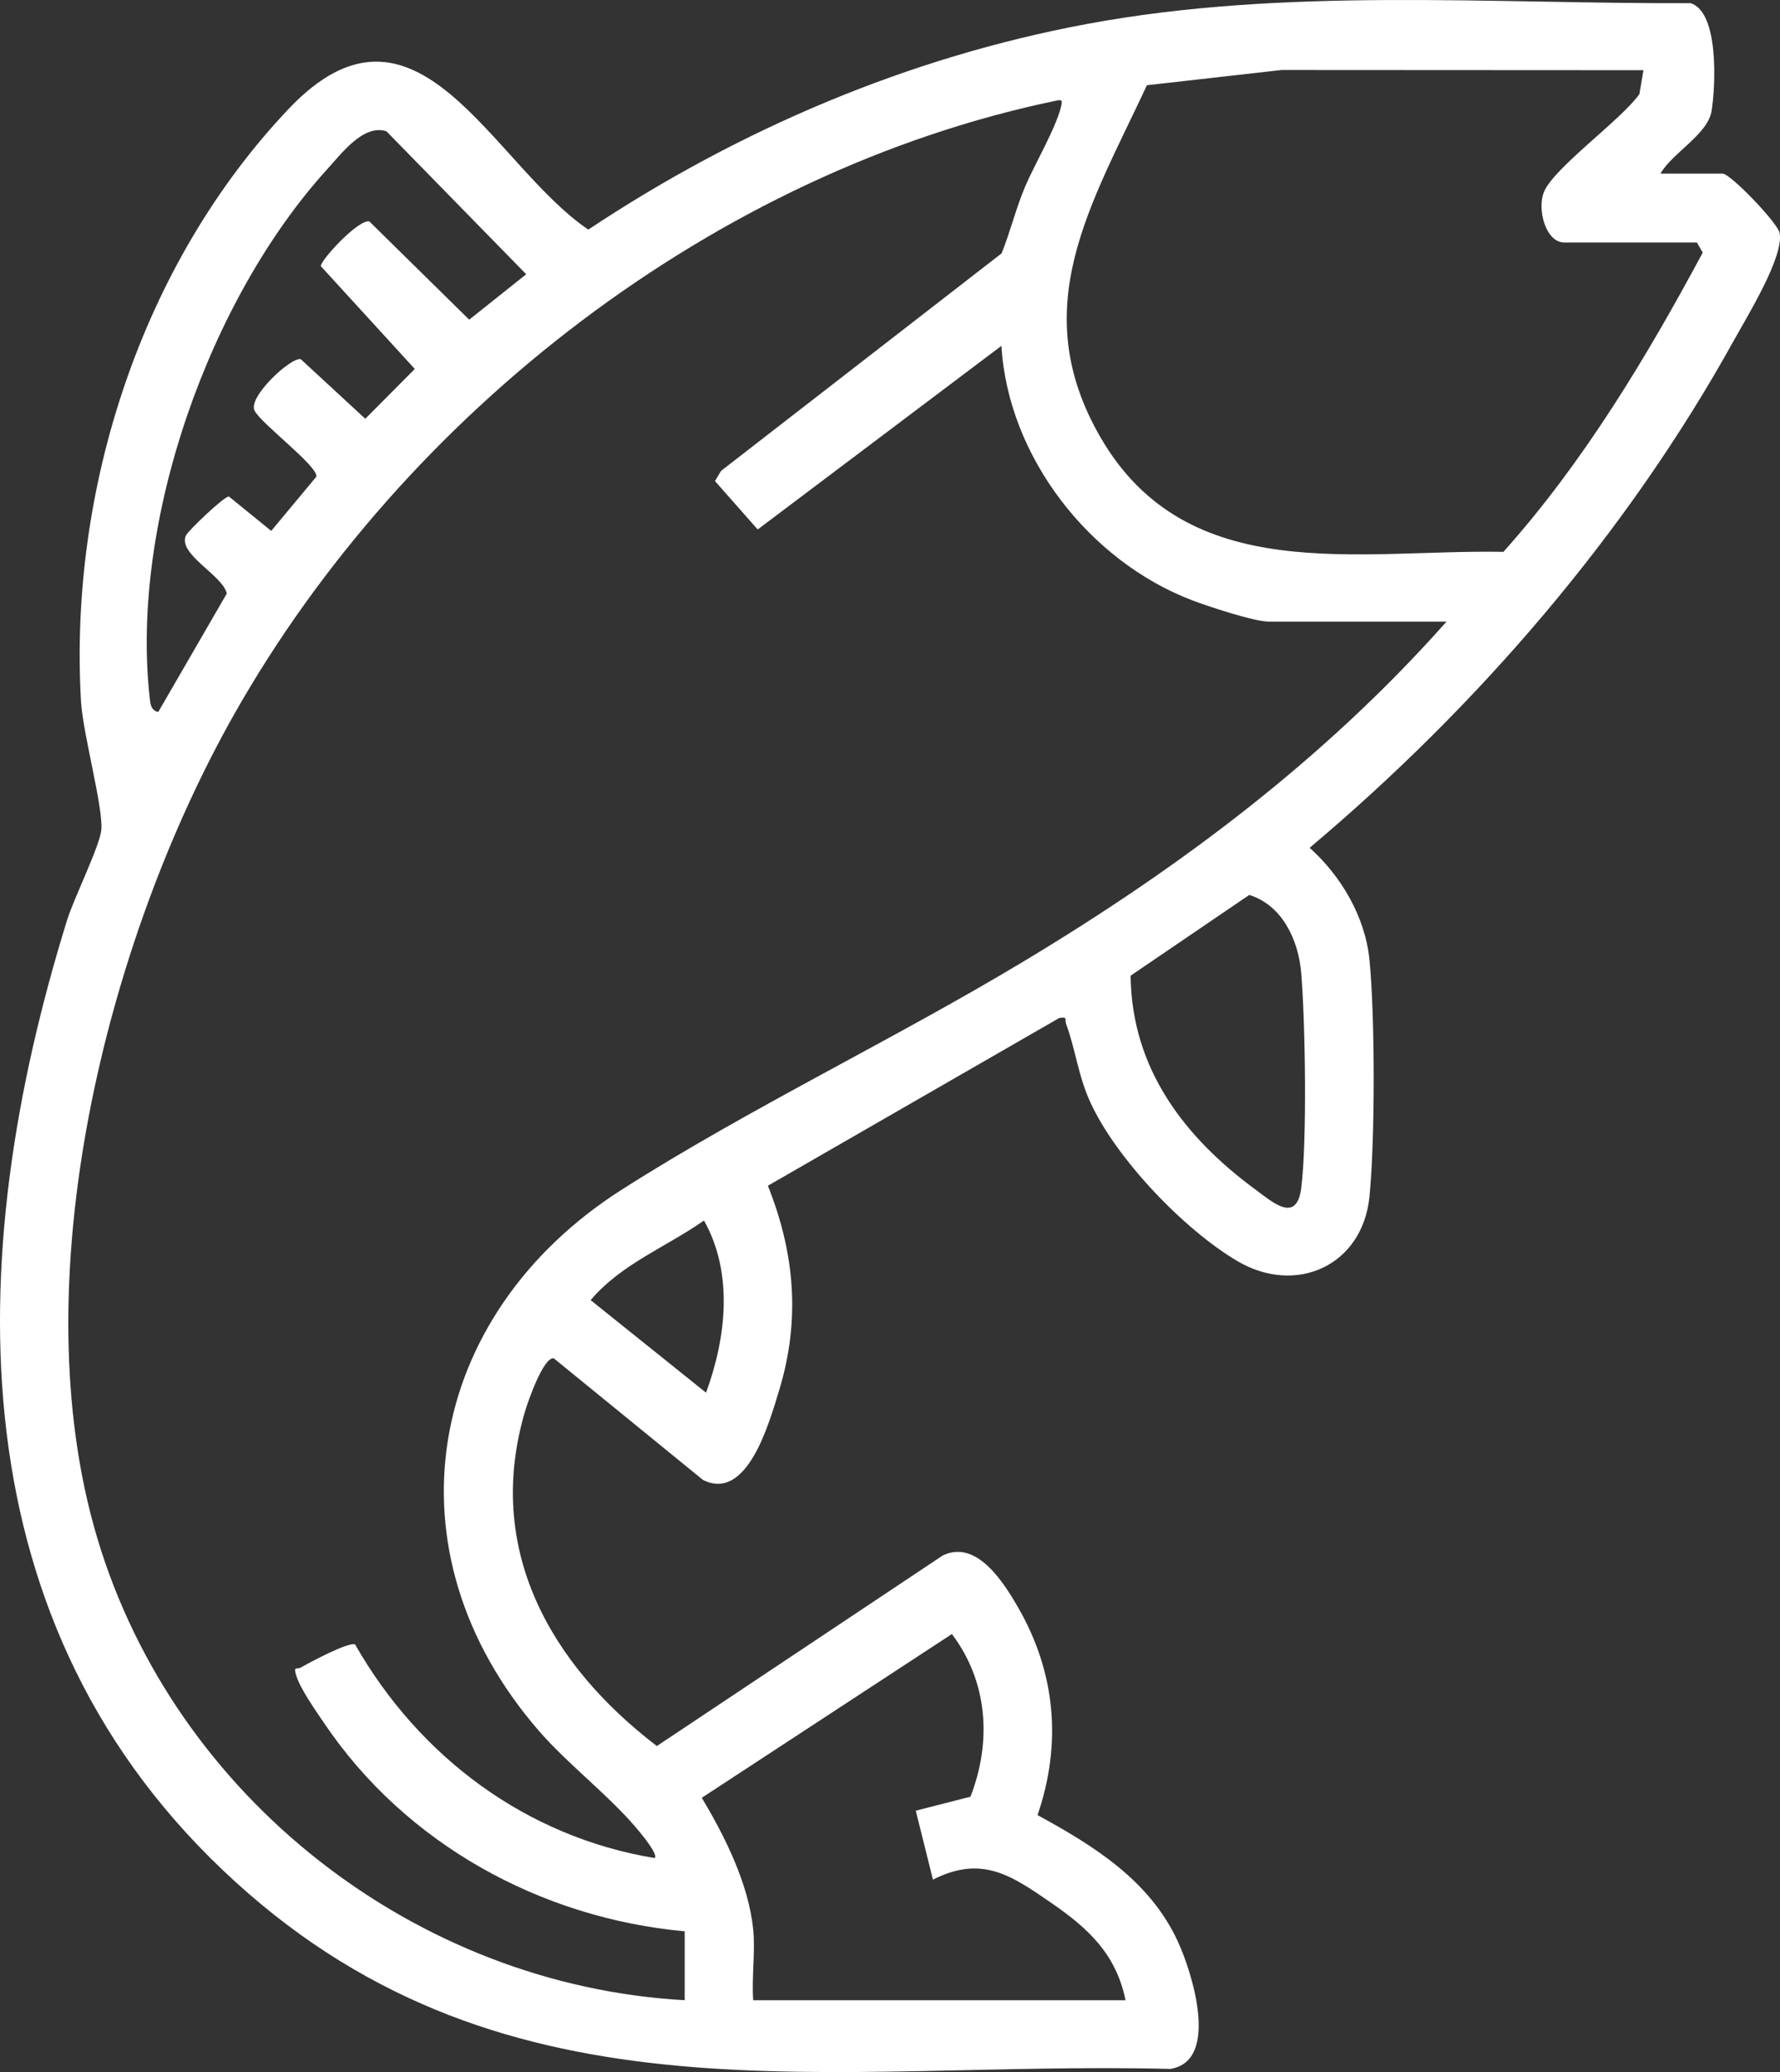 <?xml version="1.0"?>
<svg xmlns="http://www.w3.org/2000/svg" width="55" height="64" viewBox="0 0 55 64" fill="none">
<rect x="0" y="0" width="55" height="64" fill="#333333" stroke="none"/>
<path d="M51.309 5.362H53.226C53.466 5.362 54.915 6.87 54.986 7.188C55.143 7.901 53.98 9.783 53.579 10.507C50.272 16.478 45.661 21.815 40.467 26.186C41.442 27.061 42.182 28.314 42.315 29.647C42.488 31.391 42.489 35.22 42.315 36.962C42.101 39.092 40.048 40.023 38.228 38.948C36.583 37.976 34.5 35.801 33.697 34.061C33.311 33.229 33.234 32.411 32.94 31.624C32.887 31.482 33.008 31.398 32.73 31.443L23.727 36.624C24.562 38.72 24.736 40.779 24.071 42.955C23.764 43.958 23.087 46.397 21.72 45.71L17.116 41.958C16.798 41.885 16.312 43.296 16.227 43.579C14.959 47.847 17.01 51.42 20.296 53.93L29.13 48.044C30.167 47.545 30.992 48.844 31.447 49.63C32.619 51.651 32.817 53.85 32.059 56.063C33.803 57.015 35.52 58.078 36.391 59.96C36.831 60.91 37.707 63.658 36.161 63.903C25.624 63.635 15.754 65.839 7.272 58.124C-1.391 50.249 -1.184 38.895 2.076 28.41C2.281 27.75 3.081 26.136 3.13 25.637C3.198 24.961 2.562 22.666 2.503 21.667C2.123 15.098 4.385 8.141 8.92 3.362C12.87 -0.799 15.188 5.065 18.178 7.092C22.829 4 28.057 1.773 33.562 0.745C39.702 -0.401 46.019 0.123 52.24 0.098C53.118 0.374 53.01 2.646 52.887 3.424C52.772 4.15 51.668 4.726 51.307 5.362H51.309ZM52.433 7.49H48.334C47.761 7.49 47.487 6.464 47.707 5.927C48.011 5.184 50.111 3.686 50.655 2.907L50.781 2.168L39.599 2.162L35.438 2.633C33.721 6.324 31.677 9.502 34.011 13.52C36.7 18.149 41.958 16.962 46.454 17.045C48.913 14.297 50.864 11.06 52.613 7.801L52.433 7.492V7.49ZM21.156 61.782V59.653C16.708 59.244 12.537 56.958 10.019 53.228C9.757 52.839 9.256 52.137 9.141 51.712C9.072 51.454 9.171 51.573 9.291 51.506C9.568 51.349 10.786 50.697 10.973 50.794C12.955 54.268 16.261 56.737 20.23 57.39C20.338 57.283 19.867 56.709 19.769 56.59C18.89 55.509 17.586 54.536 16.657 53.468C11.819 47.9 13.135 40.615 19.216 36.742C23.167 34.225 27.605 32.115 31.644 29.686C36.481 26.778 40.933 23.441 44.696 19.2H39.209C38.751 19.2 37.324 18.729 36.825 18.537C33.666 17.329 31.149 14.117 30.942 10.683L23.412 16.354L22.091 14.858L22.282 14.542L30.948 7.826C31.221 7.147 31.389 6.441 31.675 5.764C31.962 5.087 32.628 3.956 32.787 3.288C32.834 3.083 32.808 3.074 32.615 3.113C22.116 5.303 12.517 12.743 7.25 22.037C3.27 29.061 0.643 39.606 3.007 47.511C5.402 55.525 12.853 61.318 21.16 61.781L21.156 61.782ZM4.888 21.994L7.008 18.332C6.888 17.772 5.482 17.116 5.745 16.54C5.812 16.393 6.918 15.335 7.072 15.335L8.381 16.398L9.775 14.723C9.833 14.398 8.042 13.068 7.862 12.675C7.667 12.251 8.996 11.017 9.295 11.095L11.287 12.935L12.817 11.396L9.913 8.221C9.913 8.023 11.074 6.77 11.411 6.838L14.498 9.874L16.259 8.471L11.939 4.054C11.234 3.83 10.568 4.722 10.114 5.223C6.473 9.225 4.028 16.103 4.623 21.53C4.645 21.729 4.652 21.941 4.89 21.991L4.888 21.994ZM34.935 30.138C34.965 33.018 36.608 35.142 38.816 36.76C39.302 37.115 40.062 37.809 40.205 36.705C40.392 35.265 40.332 31.547 40.205 30.04C40.118 29.029 39.617 27.958 38.601 27.642L34.935 30.136V30.138ZM21.815 43.019C22.437 41.328 22.67 39.328 21.752 37.698C20.582 38.521 19.201 39.035 18.25 40.157L21.817 43.017L21.815 43.019ZM23.273 59.587C23.343 60.284 23.222 61.073 23.273 61.782H34.778C34.488 60.366 33.64 59.575 32.518 58.799C31.262 57.932 30.349 57.285 28.827 58.056L28.296 55.927L29.986 55.495C30.647 53.799 30.527 51.943 29.412 50.471L21.684 55.529C22.395 56.712 23.131 58.186 23.271 59.583L23.273 59.587Z" fill="white"/>
</svg>

